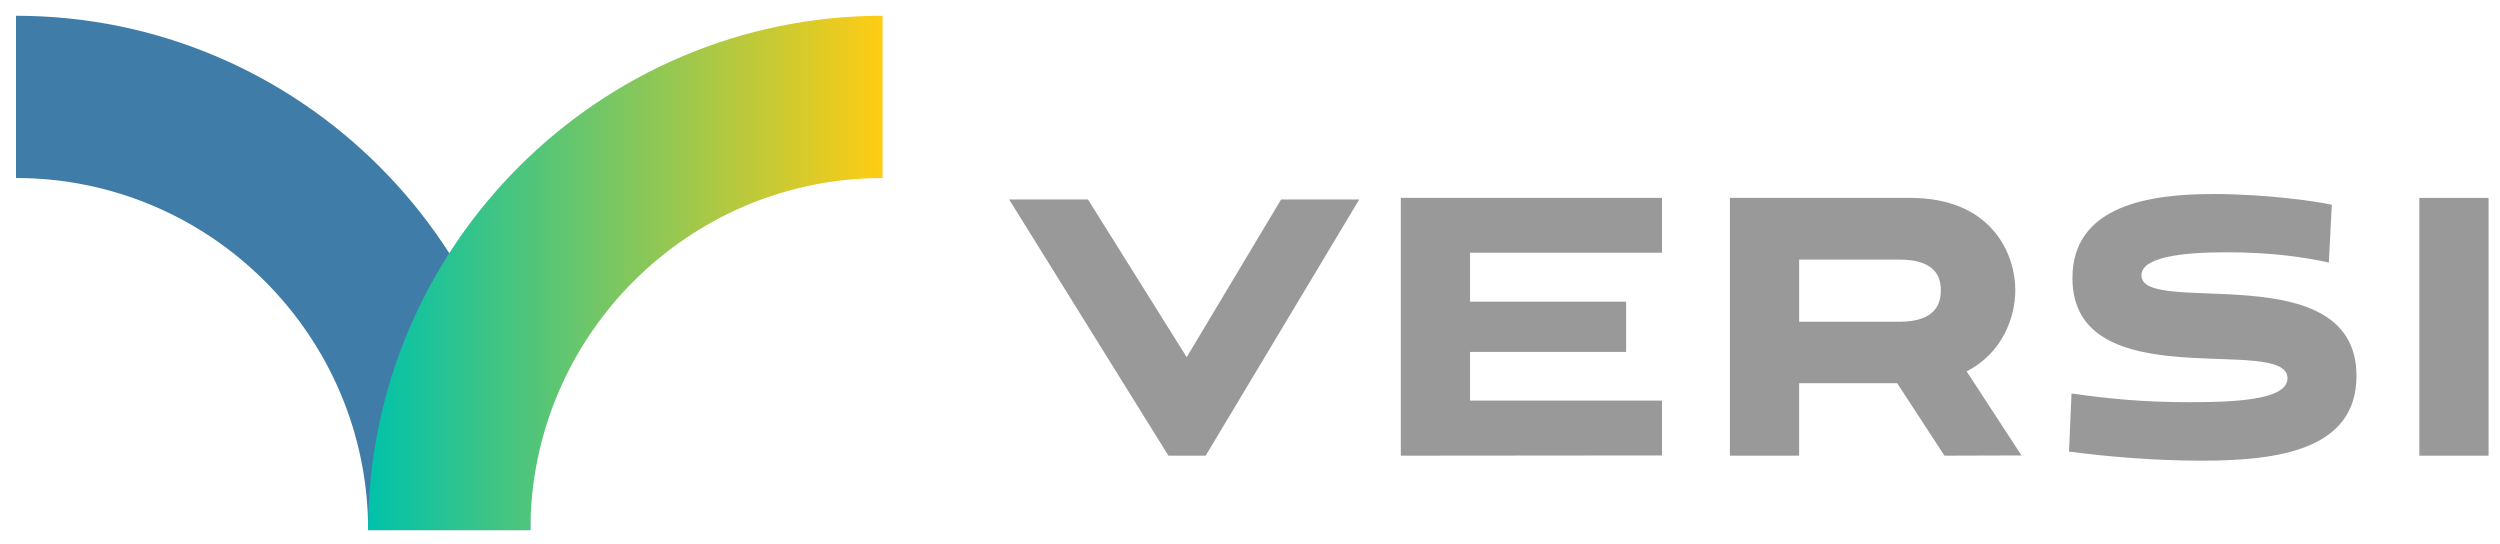 <svg xmlns="http://www.w3.org/2000/svg" xmlns:xlink="http://www.w3.org/1999/xlink" id="Camada_1" x="0px" y="0px" viewBox="0 0 1094 238" style="enable-background:new 0 0 1094 238;" xml:space="preserve"><style type="text/css">	.st0{fill:#999999;}	.st1{fill:#407CA8;}	.st2{fill:url(#SVGID_1_);}</style><polygon class="st0" points="511.3,199.4 527.6,199.4 594.8,87.3 560.6,87.3 519.3,156.3 476.1,87.3 441.6,87.3 "></polygon><path class="st1" d="M232.1,232h-71C161.1,147,92,77.9,7,77.9v-71C131.1,6.9,232.1,107.9,232.1,232L232.1,232z"></path><linearGradient id="SVGID_1_" gradientUnits="userSpaceOnUse" x1="161.126" y1="120.531" x2="386.225" y2="120.531" gradientTransform="matrix(1 0 0 -1 0 240)">	<stop offset="0" style="stop-color:#00C2AA"></stop>	<stop offset="1" style="stop-color:#FFCC13"></stop></linearGradient><path class="st2" d="M232.1,232h-71c0-124.1,101-225.1,225.1-225.1v71C301.2,77.9,232.1,147,232.1,232L232.1,232z"></path><g>	<path class="st0" d="M613,199.4V86.6h114.3v24h-84V132h68.3v22h-68.3v21.3h84v24L613,199.4L613,199.4z"></path>	<path class="st0" d="M850.9,199.4l-20.7-31.7h-42.9v31.7H757V86.6h78.9c35.7,0,46,24.5,46,40.4c0,11.5-5.4,27.4-21.3,35.5l24,36.8  L850.9,199.4L850.9,199.4z M787.3,113.6v27.2h43.8c15.9,0,18.2-7.9,18.2-13.7c0-5.8-2.2-13.5-18.2-13.5L787.3,113.6L787.3,113.6z"></path>	<path class="st0" d="M1019.1,114.9c-9.9-2.2-24.5-4.5-44.7-4.5s-37.3,2.2-37.3,10.1c0,18.4,94.1-9.4,94.1,44  c0,32.3-34.1,37.1-67.8,37.1c-20.7,0-41.6-1.8-58-4l1.1-25.4c18,2.5,32.1,3.8,52.3,3.8c23.6,0,42.2-1.8,42.2-10.5  c0-19.5-94.1,9.4-94.1-43.8c0-32.3,34.8-36.8,61.8-36.8c22.2,0,44.7,3.1,51.7,4.7L1019.1,114.9L1019.1,114.9z"></path>	<path class="st0" d="M1058.7,199.4V86.6h30.3v112.8H1058.7z"></path></g></svg>